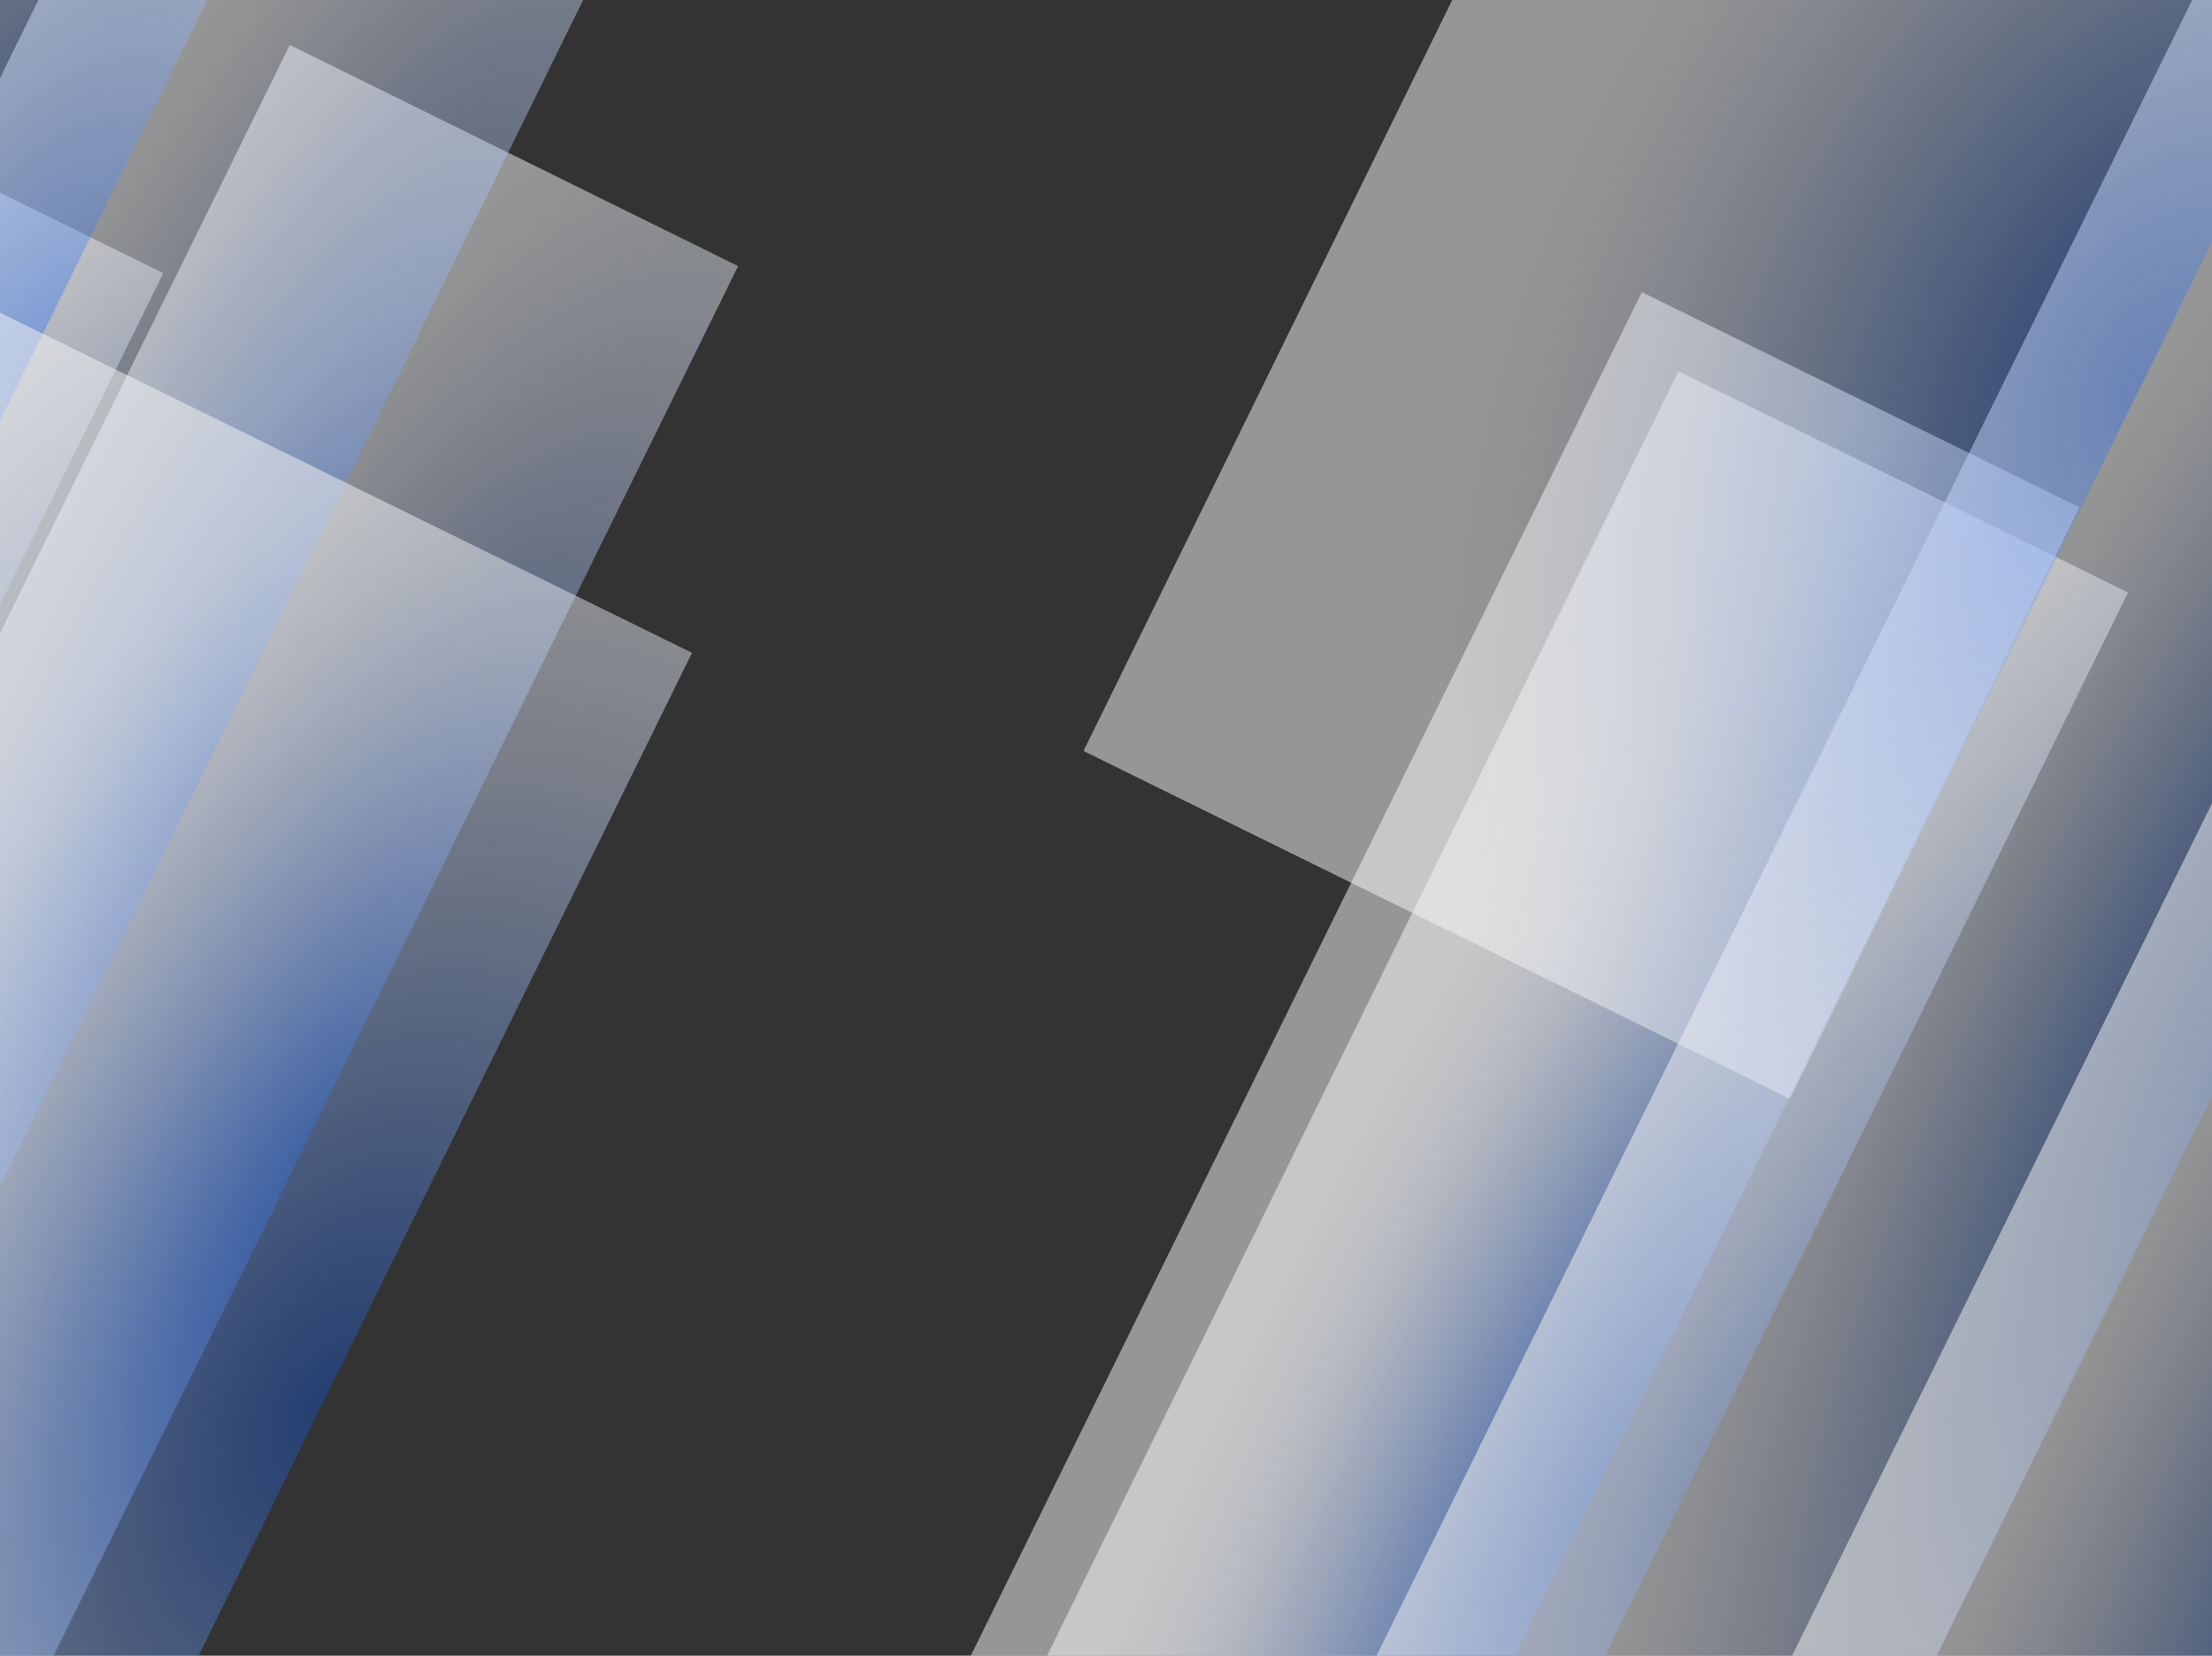 <?xml version="1.0" encoding="utf-8"?>
<!-- Generator: Adobe Illustrator 25.2.3, SVG Export Plug-In . SVG Version: 6.00 Build 0)  -->
<svg version="1.1" id="apps-empty" xmlns="http://www.w3.org/2000/svg" xmlns:xlink="http://www.w3.org/1999/xlink" x="0px" y="0px"
	 viewBox="0 0 187 140" style="enable-background:new 0 0 187 140;" xml:space="preserve">
<rect x="0" y="0" width="187" height="140" fill="#333333" stroke="none"/>
<style type="text/css">
	.st0{clip-path:url(#SVGID_2_);}
	.st1{opacity:0.51;fill:url(#SVGID_3_);enable-background:new    ;}
	.st2{opacity:0.51;fill:url(#SVGID_4_);enable-background:new    ;}
	.st3{opacity:0.51;fill:url(#SVGID_5_);enable-background:new    ;}
	.st4{opacity:0.51;fill:url(#SVGID_6_);enable-background:new    ;}
	.st5{opacity:0.51;fill:url(#SVGID_7_);enable-background:new    ;}
	.st6{opacity:0.51;fill:url(#SVGID_8_);enable-background:new    ;}
	.st7{opacity:0.51;fill:url(#SVGID_9_);enable-background:new    ;}
	.st8{opacity:0.51;fill:url(#SVGID_10_);enable-background:new    ;}
	.st9{opacity:0.51;fill:url(#SVGID_11_);enable-background:new    ;}
	.st10{opacity:0.51;fill:url(#SVGID_12_);enable-background:new    ;}
</style>
<g>
	<g>
		<defs>
			<rect id="SVGID_1_" x="-14.4" y="-1.9" width="215.7" height="143.8"/>
		</defs>
		<clipPath id="SVGID_2_">
			<use xlink:href="#SVGID_1_"  style="overflow:visible;"/>
		</clipPath>
		<g class="st0">
			
				<radialGradient id="SVGID_3_" cx="-100.587" cy="-431.519" r="149.664" gradientTransform="matrix(-0.175 0.356 0.204 0.1 63.666 144.48)" gradientUnits="userSpaceOnUse">
				<stop  offset="1.138505e-03" style="stop-color:#0057FF;stop-opacity:0.6"/>
				<stop  offset="5.705301e-02" style="stop-color:#1867FE;stop-opacity:0.622"/>
				<stop  offset="0.203" style="stop-color:#528CFC;stop-opacity:0.681"/>
				<stop  offset="0.348" style="stop-color:#84ADFA;stop-opacity:0.739"/>
				<stop  offset="0.49" style="stop-color:#ADC7F9;stop-opacity:0.796"/>
				<stop  offset="0.629" style="stop-color:#CDDBF7;stop-opacity:0.851"/>
				<stop  offset="0.762" style="stop-color:#E4EAF7;stop-opacity:0.905"/>
				<stop  offset="0.888" style="stop-color:#F1F3F6;stop-opacity:0.955"/>
				<stop  offset="1" style="stop-color:#F6F6F6"/>
			</radialGradient>
			<polygon class="st1" points="-66.2,89.9 -24.1,4.4 13.8,23.1 -28.3,108.6 			"/>
			
				<radialGradient id="SVGID_4_" cx="192.996" cy="-388.205" r="149.639" gradientTransform="matrix(-0.3 0.609 0.204 0.1 164.09 16.206)" gradientUnits="userSpaceOnUse">
				<stop  offset="1.138505e-03" style="stop-color:#0057FF;stop-opacity:0.6"/>
				<stop  offset="5.705301e-02" style="stop-color:#1867FE;stop-opacity:0.622"/>
				<stop  offset="0.203" style="stop-color:#528CFC;stop-opacity:0.681"/>
				<stop  offset="0.348" style="stop-color:#84ADFA;stop-opacity:0.739"/>
				<stop  offset="0.49" style="stop-color:#ADC7F9;stop-opacity:0.796"/>
				<stop  offset="0.629" style="stop-color:#CDDBF7;stop-opacity:0.851"/>
				<stop  offset="0.762" style="stop-color:#E4EAF7;stop-opacity:0.905"/>
				<stop  offset="0.888" style="stop-color:#F1F3F6;stop-opacity:0.955"/>
				<stop  offset="1" style="stop-color:#F6F6F6"/>
			</radialGradient>
			<polygon class="st2" points="-47.6,150.2 24.5,3.8 62.4,22.5 -9.7,168.9 			"/>
			
				<radialGradient id="SVGID_5_" cx="-169.891" cy="-270.543" r="149.649" gradientTransform="matrix(-0.315 0.64 0.204 0.1 144.519 261.938)" gradientUnits="userSpaceOnUse">
				<stop  offset="1.138505e-03" style="stop-color:#0057FF;stop-opacity:0.6"/>
				<stop  offset="5.705301e-02" style="stop-color:#1867FE;stop-opacity:0.622"/>
				<stop  offset="0.203" style="stop-color:#528CFC;stop-opacity:0.681"/>
				<stop  offset="0.348" style="stop-color:#84ADFA;stop-opacity:0.739"/>
				<stop  offset="0.49" style="stop-color:#ADC7F9;stop-opacity:0.796"/>
				<stop  offset="0.629" style="stop-color:#CDDBF7;stop-opacity:0.851"/>
				<stop  offset="0.762" style="stop-color:#E4EAF7;stop-opacity:0.905"/>
				<stop  offset="0.888" style="stop-color:#F1F3F6;stop-opacity:0.955"/>
				<stop  offset="1" style="stop-color:#F6F6F6"/>
			</radialGradient>
			<polygon class="st3" points="66.3,185.2 141.9,31.4 179.9,50.1 104.3,203.9 			"/>
			
				<radialGradient id="SVGID_6_" cx="-126.658" cy="-274.864" r="149.64" gradientTransform="matrix(-0.346 0.704 0.199 9.796510e-02 145.903 242.571)" gradientUnits="userSpaceOnUse">
				<stop  offset="1.138505e-03" style="stop-color:#0057FF;stop-opacity:0.6"/>
				<stop  offset="5.705301e-02" style="stop-color:#1867FE;stop-opacity:0.622"/>
				<stop  offset="0.203" style="stop-color:#528CFC;stop-opacity:0.681"/>
				<stop  offset="0.348" style="stop-color:#84ADFA;stop-opacity:0.739"/>
				<stop  offset="0.49" style="stop-color:#ADC7F9;stop-opacity:0.796"/>
				<stop  offset="0.629" style="stop-color:#CDDBF7;stop-opacity:0.851"/>
				<stop  offset="0.762" style="stop-color:#E4EAF7;stop-opacity:0.905"/>
				<stop  offset="0.888" style="stop-color:#F1F3F6;stop-opacity:0.955"/>
				<stop  offset="1" style="stop-color:#F6F6F6"/>
			</radialGradient>
			<polygon class="st4" points="55.6,193.8 138.8,24.7 175.8,42.9 92.6,212.1 			"/>
			
				<radialGradient id="SVGID_7_" cx="-201.534" cy="-229.284" r="153.727" gradientTransform="matrix(-0.346 0.704 0.199 9.796510e-02 165.449 252.189)" gradientUnits="userSpaceOnUse">
				<stop  offset="1.138505e-03" style="stop-color:#0057FF;stop-opacity:0.6"/>
				<stop  offset="5.705301e-02" style="stop-color:#1867FE;stop-opacity:0.622"/>
				<stop  offset="0.203" style="stop-color:#528CFC;stop-opacity:0.681"/>
				<stop  offset="0.348" style="stop-color:#84ADFA;stop-opacity:0.739"/>
				<stop  offset="0.49" style="stop-color:#ADC7F9;stop-opacity:0.796"/>
				<stop  offset="0.629" style="stop-color:#CDDBF7;stop-opacity:0.851"/>
				<stop  offset="0.762" style="stop-color:#E4EAF7;stop-opacity:0.905"/>
				<stop  offset="0.888" style="stop-color:#F1F3F6;stop-opacity:0.955"/>
				<stop  offset="1" style="stop-color:#F6F6F6"/>
			</radialGradient>
			<polygon class="st5" points="107.9,157.2 193.5,-16.6 231.6,2.1 146.1,175.8 			"/>
			
				<radialGradient id="SVGID_8_" cx="-129.345" cy="-410.528" r="149.64" gradientTransform="matrix(-0.346 0.704 0.199 9.796510e-02 54.027 197.363)" gradientUnits="userSpaceOnUse">
				<stop  offset="1.138505e-03" style="stop-color:#0057FF;stop-opacity:0.6"/>
				<stop  offset="5.705301e-02" style="stop-color:#1867FE;stop-opacity:0.622"/>
				<stop  offset="0.203" style="stop-color:#528CFC;stop-opacity:0.681"/>
				<stop  offset="0.348" style="stop-color:#84ADFA;stop-opacity:0.739"/>
				<stop  offset="0.49" style="stop-color:#ADC7F9;stop-opacity:0.796"/>
				<stop  offset="0.629" style="stop-color:#CDDBF7;stop-opacity:0.851"/>
				<stop  offset="0.762" style="stop-color:#E4EAF7;stop-opacity:0.905"/>
				<stop  offset="0.888" style="stop-color:#F1F3F6;stop-opacity:0.955"/>
				<stop  offset="1" style="stop-color:#F6F6F6"/>
			</radialGradient>
			<polygon class="st6" points="-62.4,133.5 20.8,-35.7 57.9,-17.5 -25.3,151.8 			"/>
			
				<radialGradient id="SVGID_9_" cx="564.565" cy="-712.837" r="176.337" gradientTransform="matrix(-0.203 0.411 0.204 0.1 263.026 -131.395)" gradientUnits="userSpaceOnUse">
				<stop  offset="1.138505e-03" style="stop-color:#0057FF;stop-opacity:0.6"/>
				<stop  offset="5.705301e-02" style="stop-color:#1867FE;stop-opacity:0.622"/>
				<stop  offset="0.203" style="stop-color:#528CFC;stop-opacity:0.681"/>
				<stop  offset="0.348" style="stop-color:#84ADFA;stop-opacity:0.739"/>
				<stop  offset="0.49" style="stop-color:#ADC7F9;stop-opacity:0.796"/>
				<stop  offset="0.629" style="stop-color:#CDDBF7;stop-opacity:0.851"/>
				<stop  offset="0.762" style="stop-color:#E4EAF7;stop-opacity:0.905"/>
				<stop  offset="0.888" style="stop-color:#F1F3F6;stop-opacity:0.955"/>
				<stop  offset="1" style="stop-color:#F6F6F6"/>
			</radialGradient>
			<polygon class="st7" points="-70.7,66.3 -13.3,-50.2 31.4,-28.2 -26,88.4 			"/>
			
				<radialGradient id="SVGID_10_" cx="714.145" cy="-551.63" r="235.852" gradientTransform="matrix(-0.156 0.318 0.204 0.1 405.809 -139.394)" gradientUnits="userSpaceOnUse">
				<stop  offset="1.138505e-03" style="stop-color:#0057FF;stop-opacity:0.6"/>
				<stop  offset="5.705301e-02" style="stop-color:#1867FE;stop-opacity:0.622"/>
				<stop  offset="0.203" style="stop-color:#528CFC;stop-opacity:0.681"/>
				<stop  offset="0.348" style="stop-color:#84ADFA;stop-opacity:0.739"/>
				<stop  offset="0.49" style="stop-color:#ADC7F9;stop-opacity:0.796"/>
				<stop  offset="0.629" style="stop-color:#CDDBF7;stop-opacity:0.851"/>
				<stop  offset="0.762" style="stop-color:#E4EAF7;stop-opacity:0.905"/>
				<stop  offset="0.888" style="stop-color:#F1F3F6;stop-opacity:0.955"/>
				<stop  offset="1" style="stop-color:#F6F6F6"/>
			</radialGradient>
			<polygon class="st8" points="91.6,63.5 150.7,-56.9 210.6,-27.4 151.3,92.9 			"/>
			
				<radialGradient id="SVGID_11_" cx="-126.784" cy="-651.562" r="235.915" gradientTransform="matrix(-0.167 0.339 0.204 0.1 139.358 227.19)" gradientUnits="userSpaceOnUse">
				<stop  offset="1.138505e-03" style="stop-color:#0057FF;stop-opacity:0.6"/>
				<stop  offset="5.705301e-02" style="stop-color:#1867FE;stop-opacity:0.622"/>
				<stop  offset="0.203" style="stop-color:#528CFC;stop-opacity:0.681"/>
				<stop  offset="0.348" style="stop-color:#84ADFA;stop-opacity:0.739"/>
				<stop  offset="0.49" style="stop-color:#ADC7F9;stop-opacity:0.796"/>
				<stop  offset="0.629" style="stop-color:#CDDBF7;stop-opacity:0.851"/>
				<stop  offset="0.762" style="stop-color:#E4EAF7;stop-opacity:0.905"/>
				<stop  offset="0.888" style="stop-color:#F1F3F6;stop-opacity:0.955"/>
				<stop  offset="1" style="stop-color:#F6F6F6"/>
			</radialGradient>
			<polygon class="st9" points="-64.6,154.4 -1.3,25.8 58.5,55.2 -4.7,183.7 			"/>
			
				<radialGradient id="SVGID_12_" cx="-169.798" cy="-87.448" r="153.727" gradientTransform="matrix(-0.346 0.704 0.199 9.796510e-02 165.449 252.189)" gradientUnits="userSpaceOnUse">
				<stop  offset="1.138505e-03" style="stop-color:#0057FF;stop-opacity:0.6"/>
				<stop  offset="5.705301e-02" style="stop-color:#1867FE;stop-opacity:0.622"/>
				<stop  offset="0.203" style="stop-color:#528CFC;stop-opacity:0.681"/>
				<stop  offset="0.348" style="stop-color:#84ADFA;stop-opacity:0.739"/>
				<stop  offset="0.49" style="stop-color:#ADC7F9;stop-opacity:0.796"/>
				<stop  offset="0.629" style="stop-color:#CDDBF7;stop-opacity:0.851"/>
				<stop  offset="0.762" style="stop-color:#E4EAF7;stop-opacity:0.905"/>
				<stop  offset="0.888" style="stop-color:#F1F3F6;stop-opacity:0.955"/>
				<stop  offset="1" style="stop-color:#F6F6F6"/>
			</radialGradient>
			<polygon class="st10" points="125.2,193.4 210.8,19.6 248.8,38.3 163.3,212.1 			"/>
		</g>
	</g>
</g>
</svg>
